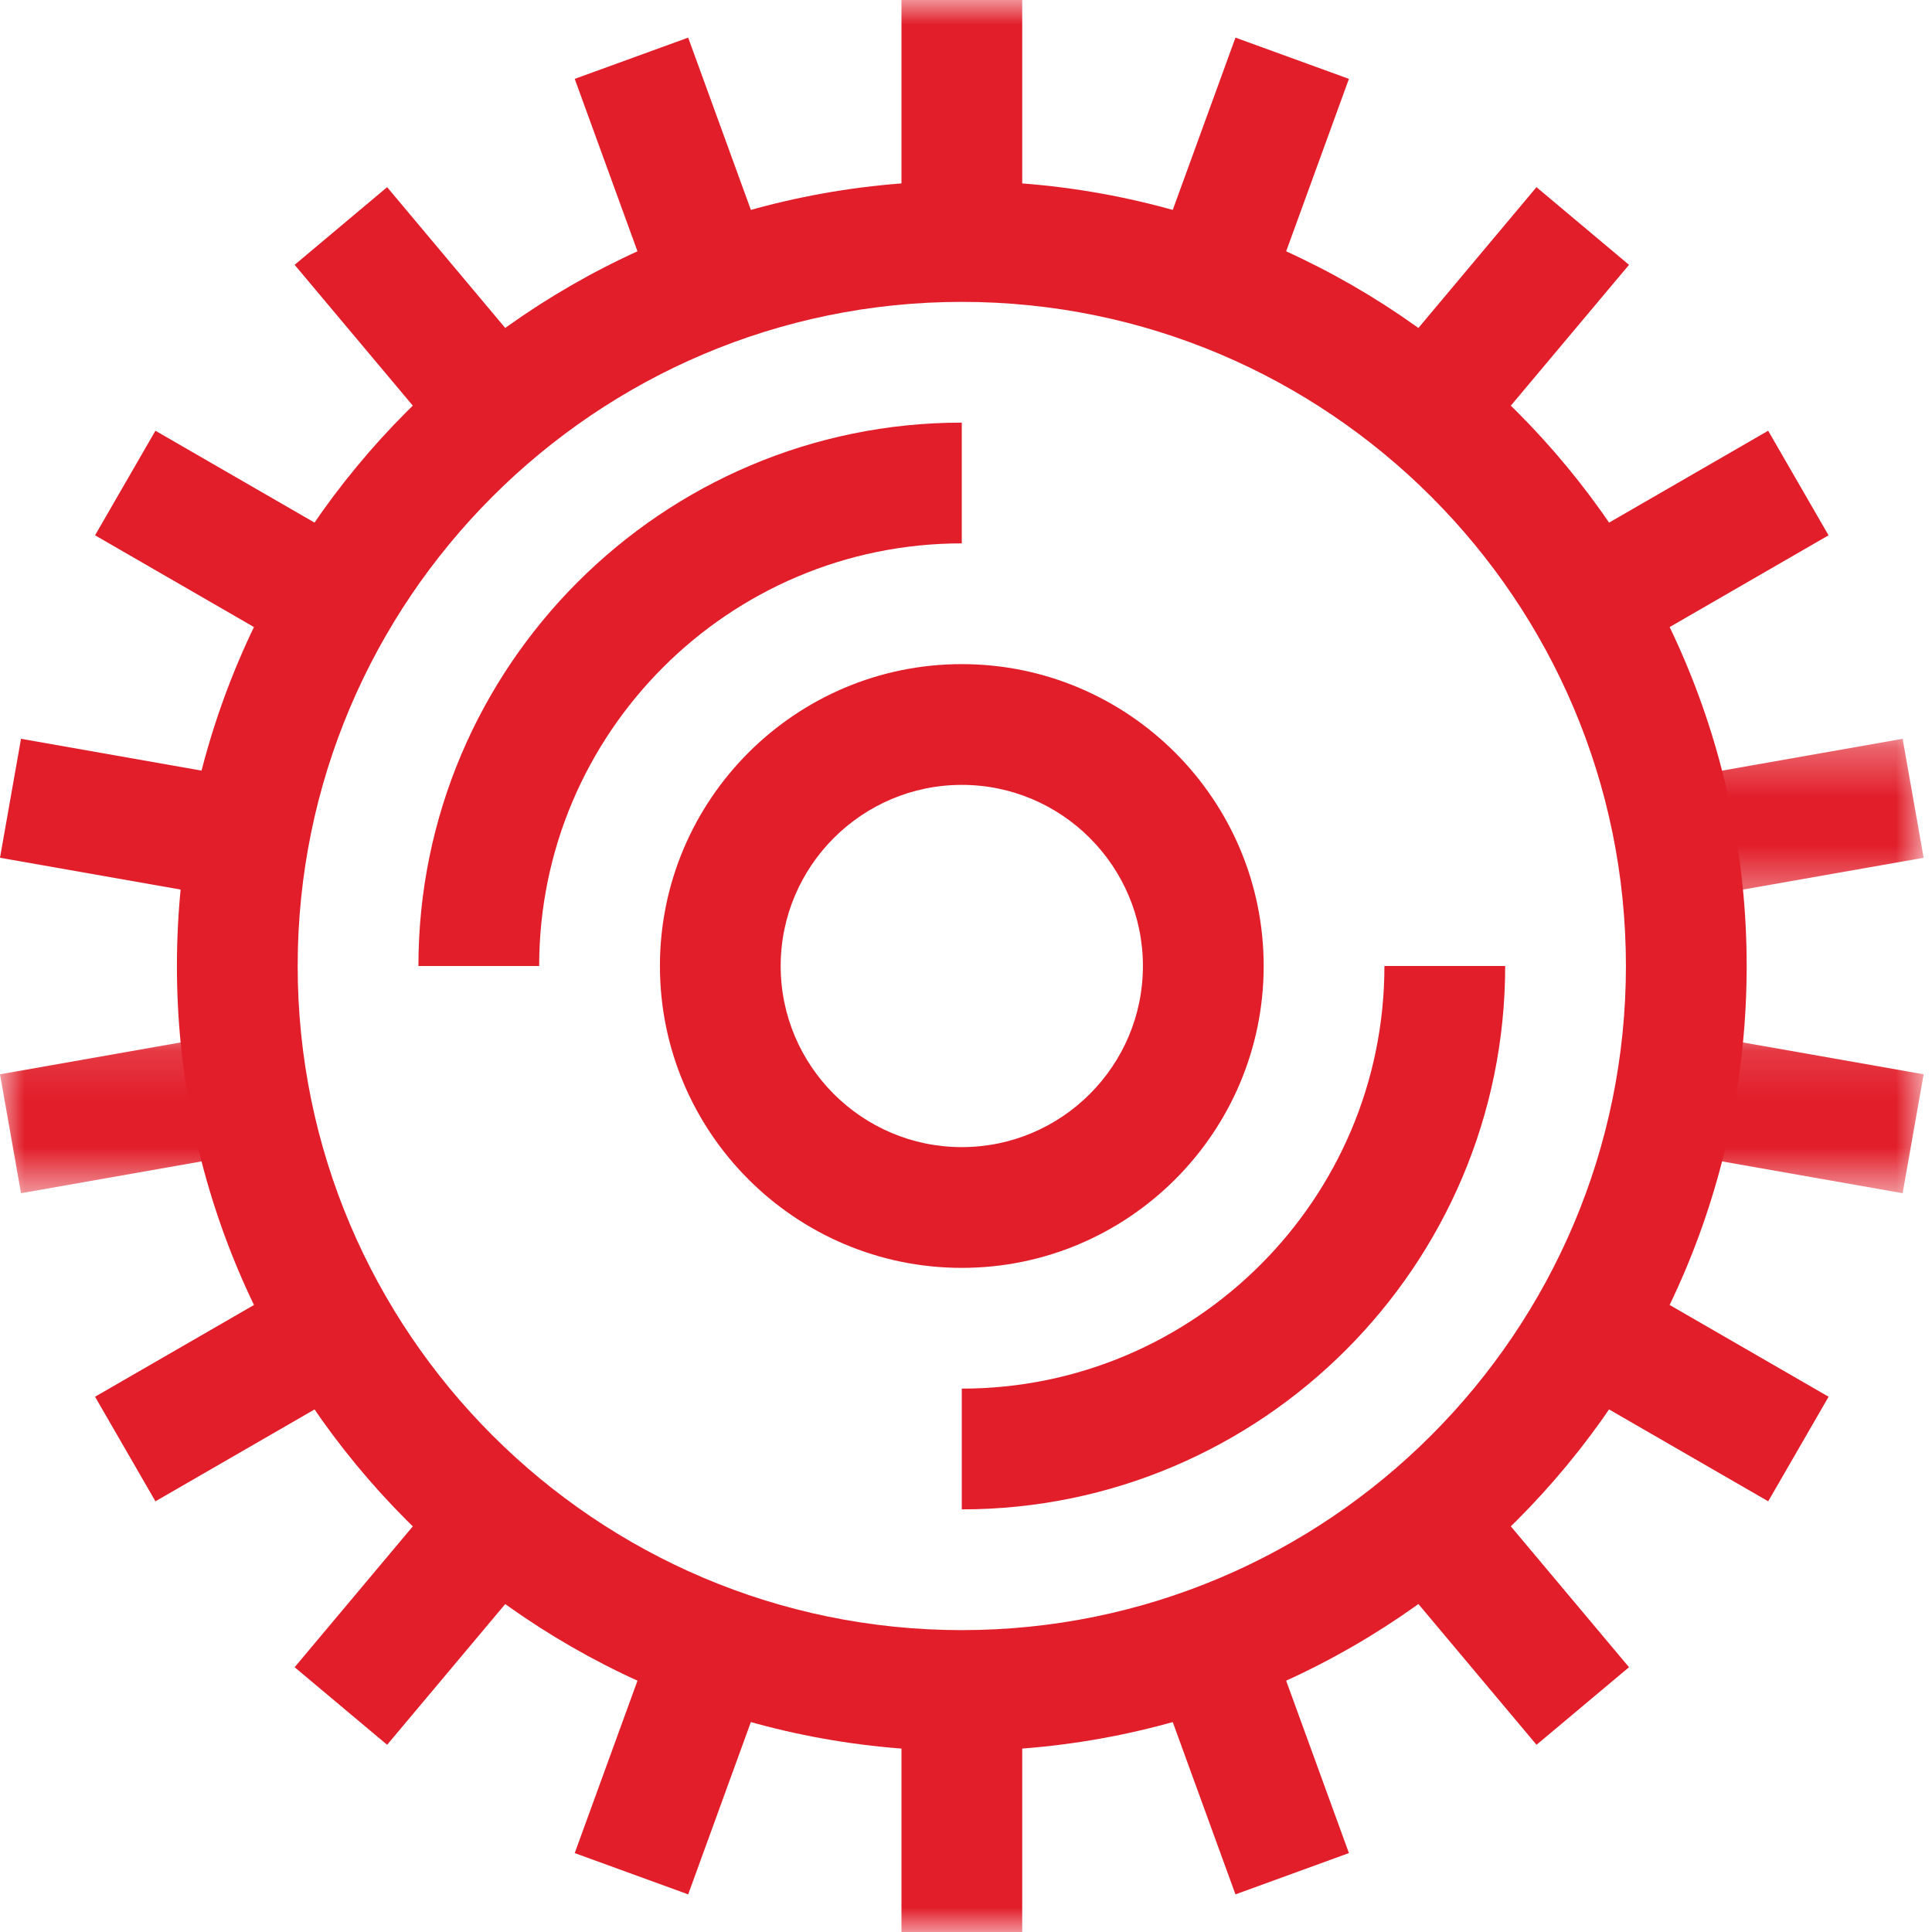 <?xml version="1.0" encoding="UTF-8"?>
<svg width="40px" height="40px" viewBox="0 0 40 40" version="1.1" xmlns="http://www.w3.org/2000/svg" xmlns:xlink="http://www.w3.org/1999/xlink">
    <title>Services</title>
    <defs>
        <polygon id="path-1" points="0 0.124 5.358 0.124 5.358 3.454 0 3.454"></polygon>
        <polygon id="path-3" points="0.718 0.296 6.076 0.296 6.076 3.626 0.718 3.626"></polygon>
        <polygon id="path-5" points="0.718 0.124 6.076 0.124 6.076 3.454 0.718 3.454"></polygon>
        <polygon id="path-7" points="0 40 39.826 40 39.826 0 0 0"></polygon>
    </defs>
    <g id="Services" stroke="none" stroke-width="1" fill="none" fill-rule="evenodd">
        <g>
            <path d="M19.913,6.25 C12.332,6.25 6.163,12.419 6.163,20 C6.163,27.581 12.332,33.75 19.913,33.75 C27.495,33.75 33.663,27.581 33.663,20 C33.663,12.419 27.495,6.25 19.913,6.25 M19.913,36.25 C10.953,36.25 3.663,28.96 3.663,20 C3.663,11.04 10.953,3.75 19.913,3.75 C28.873,3.75 36.163,11.04 36.163,20 C36.163,28.96 28.873,36.25 19.913,36.25" id="Fill-1" fill="#E21E2A"></path>
            <polygon id="Fill-3" fill="#E21E2A" points="14.248 39.221 11.899 38.366 13.609 33.669 15.957 34.523"></polygon>
            <polygon id="Fill-5" fill="#E21E2A" points="26.218 6.332 23.869 5.477 25.579 0.779 27.928 1.633"></polygon>
            <polygon id="Fill-7" fill="#E21E2A" points="8.015 36.124 6.1 34.518 9.314 30.687 11.229 32.294"></polygon>
            <polygon id="Fill-9" fill="#E21E2A" points="30.513 9.313 28.598 7.707 31.811 3.875 33.727 5.483"></polygon>
            <polygon id="Fill-11" fill="#E21E2A" points="3.218 31.083 1.968 28.918 6.298 26.418 7.548 28.583"></polygon>
            <polygon id="Fill-13" fill="#E21E2A" points="33.529 13.583 32.279 11.418 36.608 8.918 37.858 11.083"></polygon>
            <g id="Group-17" transform="translate(0, 21.25)">
                <mask id="mask-2" fill="white">
                    <use xlink:href="#path-1"></use>
                </mask>
                <g id="Clip-16"></g>
                <polygon id="Fill-15" fill="#E21E2A" mask="url(#mask-2)" points="0.435 3.454 -0 0.992 4.923 0.124 5.358 2.587"></polygon>
            </g>
            <g id="Group-20" transform="translate(33.75, 15)">
                <mask id="mask-4" fill="white">
                    <use xlink:href="#path-3"></use>
                </mask>
                <g id="Clip-19"></g>
                <polygon id="Fill-18" fill="#E21E2A" mask="url(#mask-4)" points="1.153 3.626 0.718 1.164 5.642 0.296 6.077 2.759"></polygon>
            </g>
            <polygon id="Fill-21" fill="#E21E2A" points="4.924 18.626 0 17.759 0.435 15.296 5.359 16.164"></polygon>
            <g id="Group-25" transform="translate(33.75, 21.25)">
                <mask id="mask-6" fill="white">
                    <use xlink:href="#path-5"></use>
                </mask>
                <g id="Clip-24"></g>
                <polygon id="Fill-23" fill="#E21E2A" mask="url(#mask-6)" points="5.642 3.454 0.718 2.587 1.153 0.124 6.077 0.992"></polygon>
            </g>
            <polygon id="Fill-26" fill="#E21E2A" points="6.298 13.583 1.968 11.083 3.218 8.918 7.548 11.418"></polygon>
            <polygon id="Fill-28" fill="#E21E2A" points="36.609 31.083 32.279 28.583 33.529 26.418 37.859 28.918"></polygon>
            <polygon id="Fill-30" fill="#E21E2A" points="9.314 9.313 6.1 5.483 8.015 3.875 11.229 7.707"></polygon>
            <polygon id="Fill-32" fill="#E21E2A" points="31.812 36.124 28.598 32.294 30.513 30.687 33.727 34.518"></polygon>
            <polygon id="Fill-34" fill="#E21E2A" points="13.609 6.332 11.899 1.633 14.248 0.779 15.958 5.477"></polygon>
            <polygon id="Fill-36" fill="#E21E2A" points="25.579 39.221 23.869 34.523 26.218 33.669 27.928 38.366"></polygon>
            <mask id="mask-8" fill="white">
                <use xlink:href="#path-7"></use>
            </mask>
            <g id="Clip-39"></g>
            <polygon id="Fill-38" fill="#E21E2A" mask="url(#mask-8)" points="18.664 5 21.164 5 21.164 0 18.664 0"></polygon>
            <polygon id="Fill-40" fill="#E21E2A" mask="url(#mask-8)" points="18.664 40 21.164 40 21.164 35 18.664 35"></polygon>
            <path d="M19.913,16.25 C17.846,16.25 16.163,17.933 16.163,20 C16.163,22.067 17.846,23.75 19.913,23.75 C21.981,23.75 23.663,22.067 23.663,20 C23.663,17.933 21.981,16.25 19.913,16.25 M19.913,26.25 C16.467,26.25 13.663,23.446 13.663,20 C13.663,16.554 16.467,13.75 19.913,13.75 C23.36,13.75 26.163,16.554 26.163,20 C26.163,23.446 23.36,26.25 19.913,26.25" id="Fill-41" fill="#E21E2A" mask="url(#mask-8)"></path>
            <path d="M11.163,20 L8.663,20 C8.663,13.797 13.711,8.75 19.913,8.75 L19.913,11.25 C15.088,11.25 11.163,15.175 11.163,20" id="Fill-42" fill="#E21E2A" mask="url(#mask-8)"></path>
            <path d="M19.913,31.25 L19.913,28.75 C24.738,28.75 28.663,24.825 28.663,20 L31.163,20 C31.163,26.203 26.116,31.25 19.913,31.25" id="Fill-43" fill="#E21E2A" mask="url(#mask-8)"></path>
        </g>
    </g>
</svg>